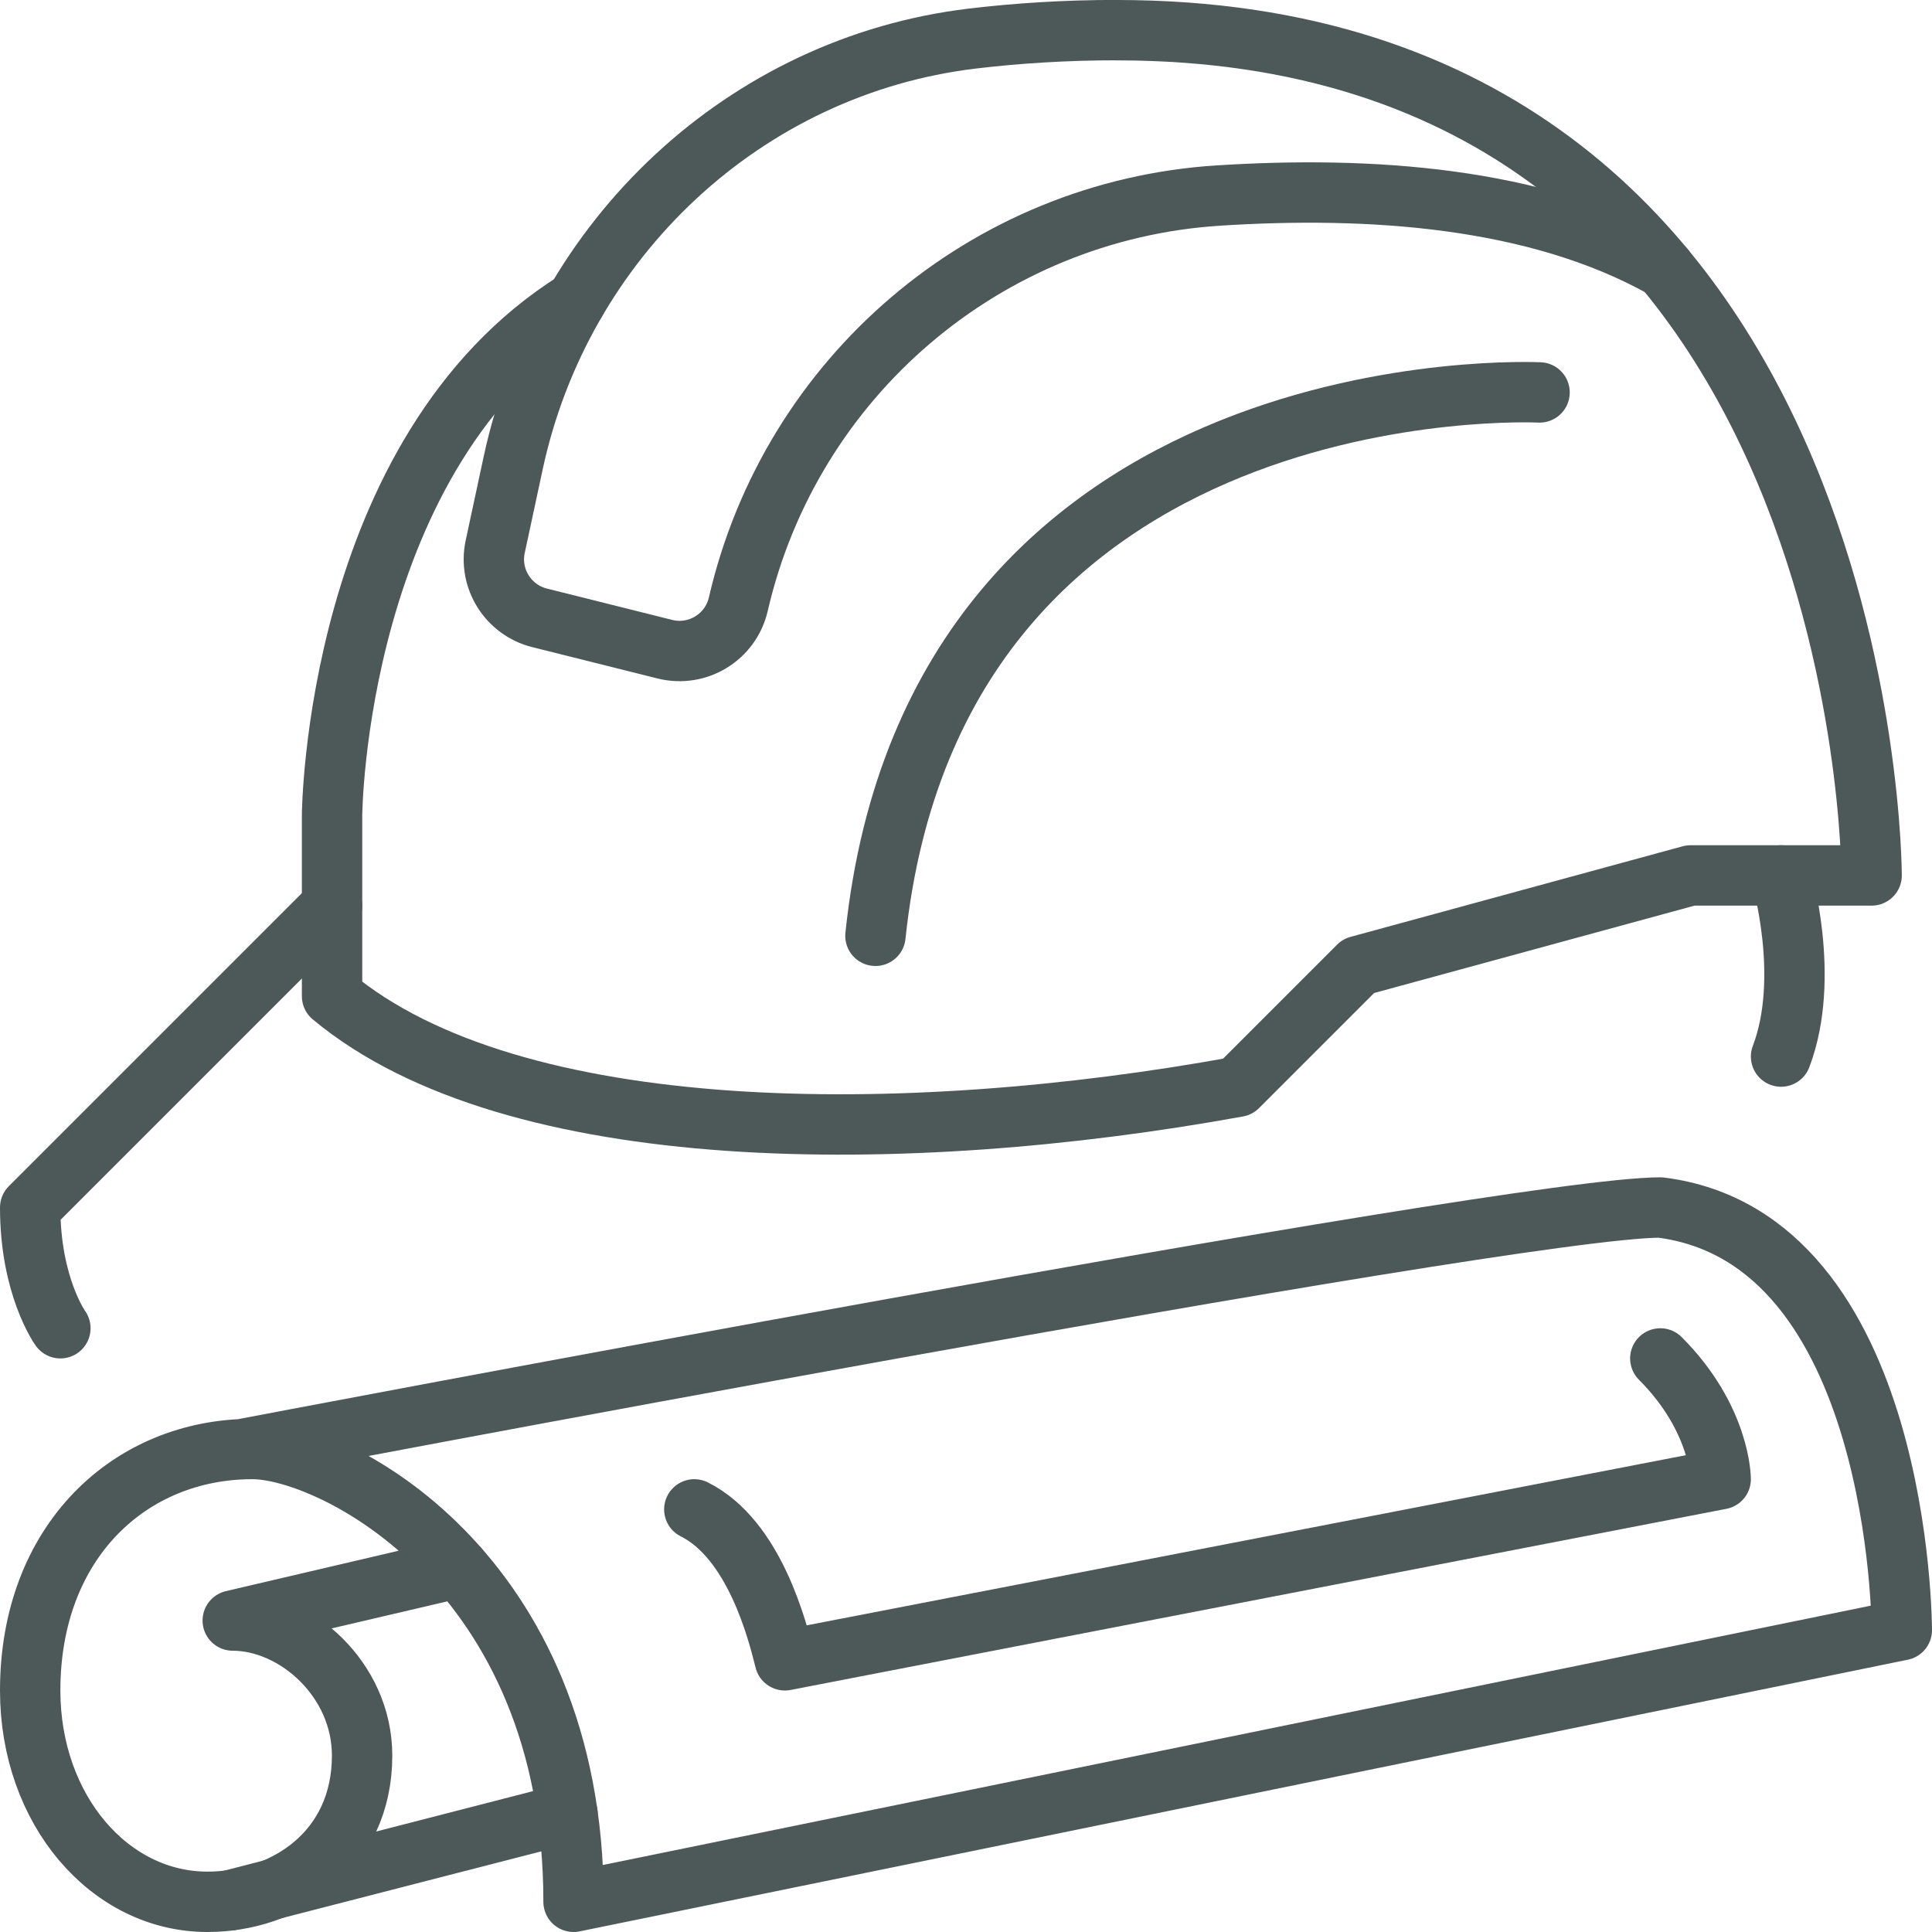 <?xml version="1.0" encoding="UTF-8"?>
<svg xmlns="http://www.w3.org/2000/svg" id="Capa_1" data-name="Capa 1" viewBox="0 0 256 256">
  <defs>
    <style>
      .cls-1 {
        fill: none;
        stroke: #4d5859;
        stroke-linecap: round;
        stroke-linejoin: round;
        stroke-width: 8px;
      }
    </style>
  </defs>
  <g id="icons">
    <g id="architectural_project_plan_blueprint_safety_helmet" data-name="architectural project/plan/blueprint/safety helmet">
      <g>
        <path class="cls-1" d="m32.01,192.03s167.99-32.03,187.99-32.03c32,4,32,56,32,56l-176,36c0-44-32-60-42.56-60-16.19,0-29.44,12.24-29.44,32,0,15.81,10.53,28,23.48,28,10.36,0,20.5-6.73,20.5-19.38,0-10.12-8.85-17.89-17.14-17.89l29.93-7"></path>
        <path class="cls-1" d="m92,200c8,4,11.04,16.16,12,20l124-24s0-8-8-16"></path>
        <line class="cls-1" x1="30.45" y1="251.81" x2="75.19" y2="240.29"></line>
      </g>
      <g>
        <path class="cls-1" d="m8,176s-4-5.52-4-16l40-40"></path>
        <path class="cls-1" d="m148,4c100,0,100,112,100,112h-24l-44,12-16,16c-44,8-96,8-120-12v-24s.34-48.13,32.34-68.13"></path>
        <path class="cls-1" d="m220.55,35.57c-17.03-9.58-39.32-10.92-59.11-9.66-30.83,1.97-56.66,24.05-63.61,54.15h0c-1.01,4.36-5.39,7.05-9.74,5.96l-16.59-4.15c-4.18-1.05-6.79-5.22-5.88-9.44l2.37-11.04c6.37-29.72,30.67-52.67,60.85-56.28,5.89-.7,12.28-1.12,19.16-1.12"></path>
        <path class="cls-1" d="m204,52s-80-4-88,72"></path>
        <path class="cls-1" d="m236,116s4,13.5,0,24"></path>
      </g>
    </g>
  </g>
</svg>
